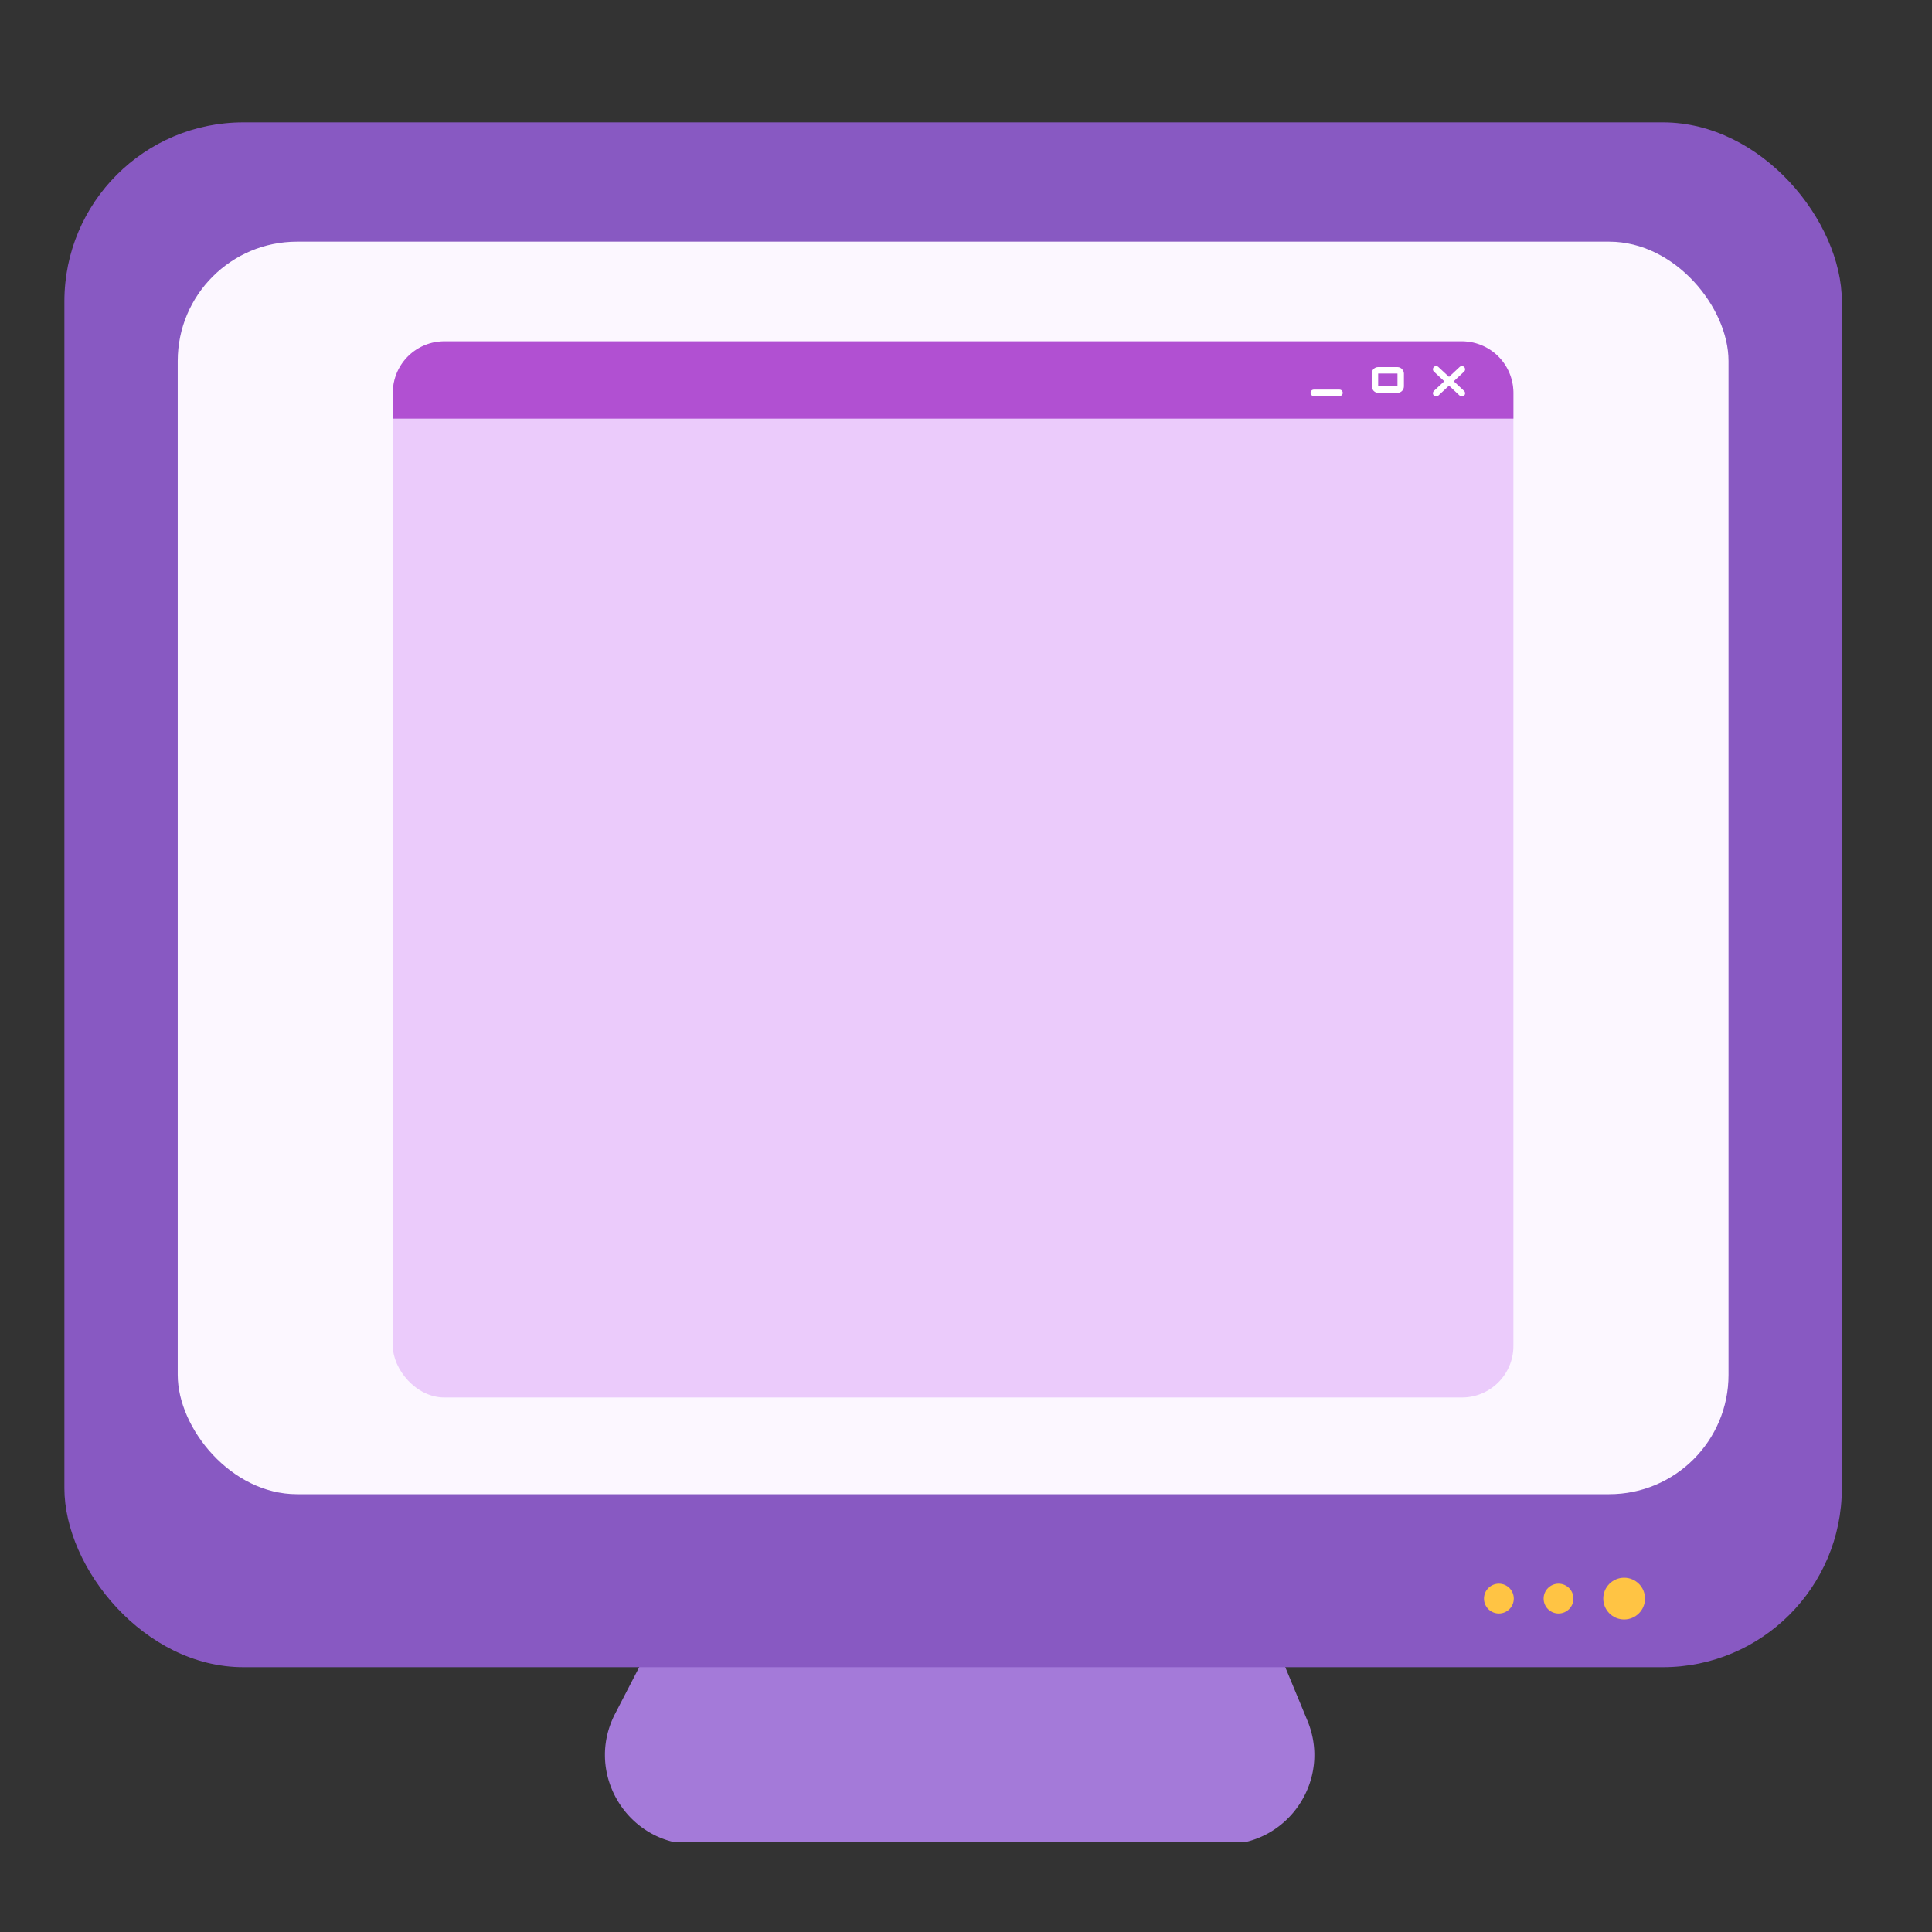 <svg fill="none" xmlns="http://www.w3.org/2000/svg" width="300" height="300" viewBox="0 0 300 300"><rect x="0" y="0" width="300" height="300" fill="#333333" stroke="none"/><g transform="translate(10, 10)"><g clip-path="url(#clip0_2257_162497)"><path fill="#A47AD9" d="M120.132 189.187a13.891 13.891 0 0111.128-7.458l19.284-1.687a13.894 13.894 0 0114.046 8.523l28.431 68.628c3.79 9.147-2.933 19.21-12.834 19.21h-82.34c-10.411 0-17.123-11.029-12.34-20.276l34.625-66.94z"></path><rect width="276" height="239.879" y="9" fill="#8859C2" rx="27.785"></rect><rect width="240.805" height="194.497" x="17.597" y="27.523" fill="#FCF7FF" rx="18.523"></rect><circle cx="242.195" cy="238.228" r="3.242" fill="#FFC444"></circle><circle cx="232.007" cy="238.228" r="2.315" fill="#FFC444"></circle><circle cx="222.745" cy="238.228" r="2.315" fill="#FFC444"></circle><rect width="174" height="164" x="51" y="43" fill="#EBCBFB" rx="8"></rect><path fill="#B150D2" d="M51 51a8 8 0 018-8h158a8 8 0 018 8v4H51v-4z"></path><path stroke="#fff" stroke-linecap="round" d="M213 47.342l4 3.721M217 47.342l-4 3.721"></path><rect width="4" height="3" x="203.5" y="47.5" stroke="#fff" rx="0.5"></rect><path stroke="#fff" stroke-linecap="round" d="M198 51h-4"></path></g><defs><clipPath id="clip0_2257_162497"><path fill="#fff" d="M0 0H276V276H0z"></path></clipPath></defs></g></svg>